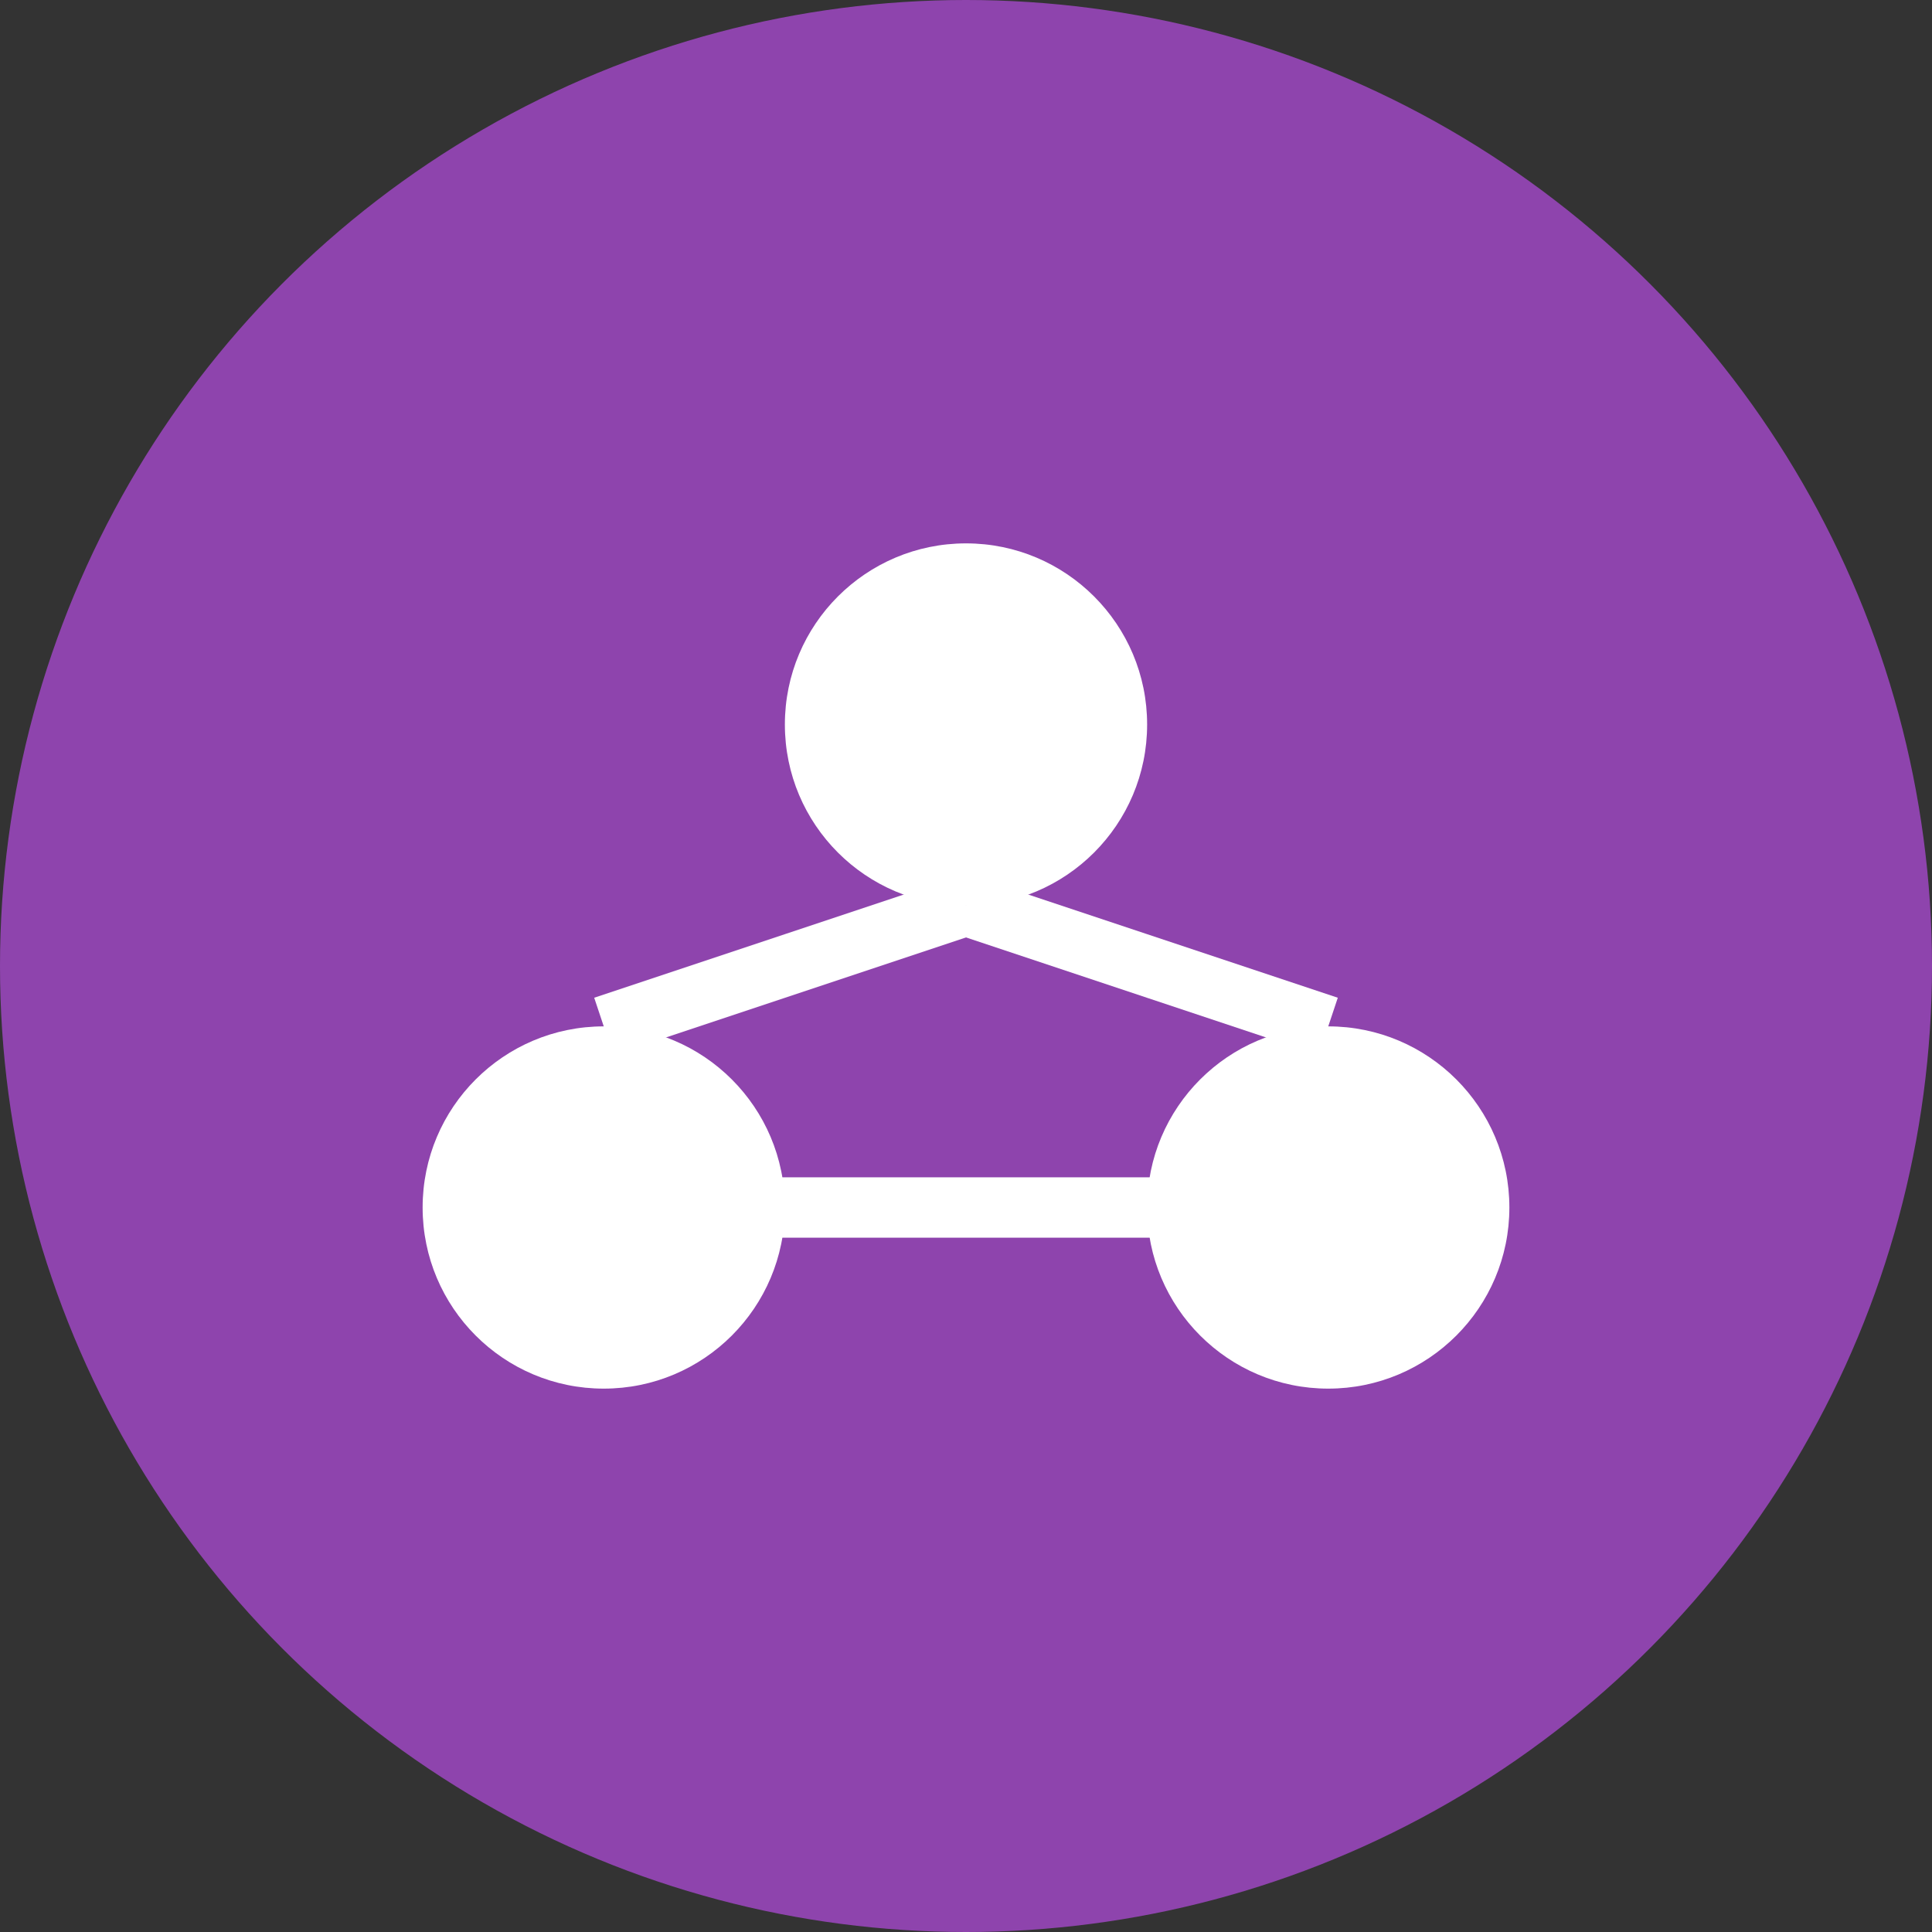 <svg xmlns="http://www.w3.org/2000/svg" viewBox="0 0 32 32">
  <rect x="0" y="0" width="32" height="32" fill="#333333" stroke="none"/>
  <circle cx="16" cy="16" r="16" fill="#8E44AD"/>
  <circle cx="16" cy="12" r="3" fill="white"/>
  <circle cx="10" cy="20" r="3" fill="white"/>
  <circle cx="22" cy="20" r="3" fill="white"/>
  <line x1="16" y1="15" x2="10" y2="17" stroke="white" stroke-width="1"/>
  <line x1="16" y1="15" x2="22" y2="17" stroke="white" stroke-width="1"/>
  <line x1="10" y1="20" x2="22" y2="20" stroke="white" stroke-width="1"/>
</svg>